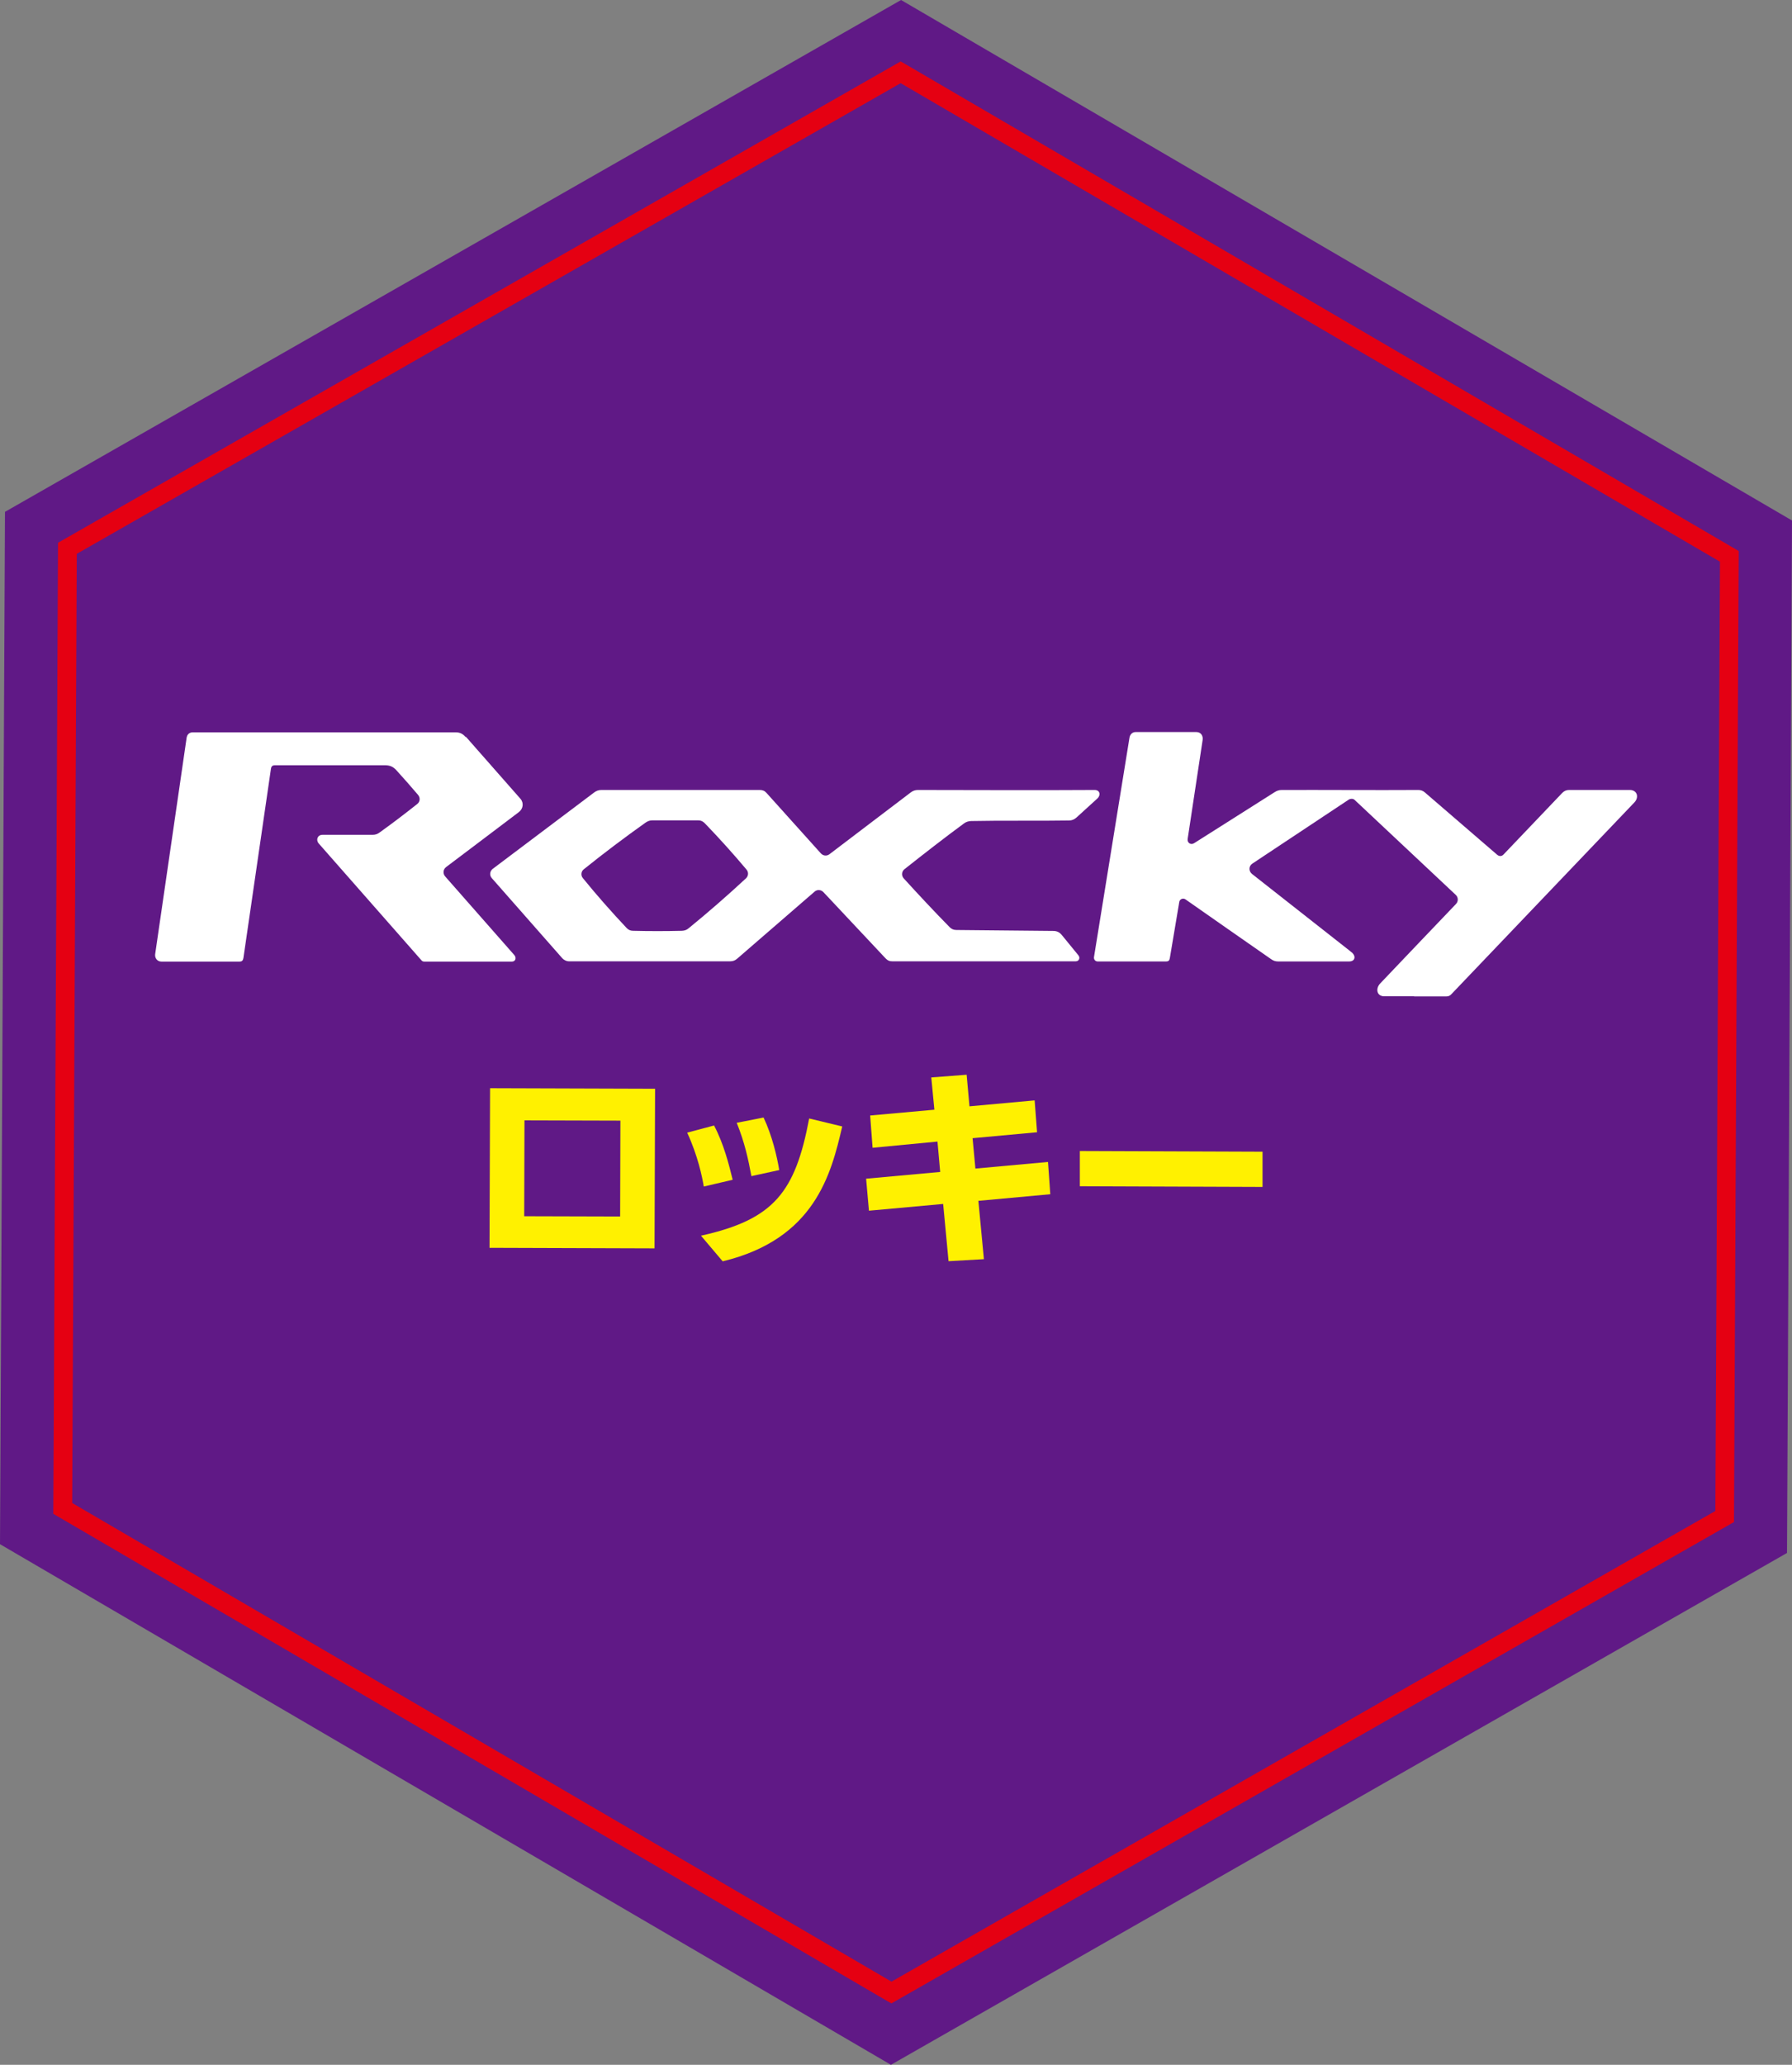 <?xml version="1.0" encoding="UTF-8"?><svg id="b" xmlns="http://www.w3.org/2000/svg" viewBox="0 0 132.81 152.93"><rect x="0" y="0" width="132.81" height="152.93" fill="#808080" stroke="none"/><g id="c"><polygon points="132.44 115.02 132.81 38.55 66.78 0 .37 37.91 0 114.37 66.03 152.93 132.44 115.02" style="fill:#601986; stroke-width:0px;"/><path d="m66.06,148.38l-.35-.2L3.95,112.12l.35-71.92L66.75,4.55l.35.2,61.76,36.06-.35,71.92-62.46,35.66ZM5.35,111.32l60.72,35.45,61.06-34.86.34-70.31L66.75,6.16,5.69,41.02l-.34,70.31Z" style="fill:#e50012; stroke-width:0px;"/><path d="m48.55,80.64l-.04,11.82-12.23-.04.04-11.82,12.23.04Zm-2.57,2.36l-7.11-.02-.02,7.1,7.11.02.02-7.1Z" style="fill:#fff100; stroke-width:0px;"/><path d="m52.16,87.88c-.12-.71-.43-2.25-1.23-3.99l1.99-.53c.72,1.36,1.11,2.91,1.38,4.02l-2.14.5Zm-.2,3.64c5.41-1.2,6.98-3.23,8.01-8.68l2.45.59c-.82,3.52-2.02,8.34-8.86,9.99l-1.61-1.9Zm3.73-4.4c-.23-1.25-.5-2.5-1.09-3.96l1.99-.39c.64,1.35,1,2.91,1.16,3.89l-2.06.45Z" style="fill:#fff100; stroke-width:0px;"/><path d="m76.68,81.5l.18,2.36-4.78.44.21,2.25,5.38-.49.17,2.39-5.33.49.41,4.32-2.62.15-.4-4.24-5.5.5-.21-2.37,5.49-.5-.2-2.25-4.81.46-.18-2.39,4.76-.43-.23-2.39,2.62-.2.21,2.34,4.82-.44Z" style="fill:#fff100; stroke-width:0px;"/><path d="m93.57,85.3v2.61s-13.54-.05-13.54-.05v-2.61s13.54.05,13.54.05Z" style="fill:#fff100; stroke-width:0px;"/><path d="m104.81,73.8h2.38c.16,0,.27-.05.38-.17,4.59-4.81,8.97-9.39,13.56-14.2.36-.38.21-.92-.34-.92-1.5,0-2.99,0-4.5,0-.21,0-.36.07-.51.22-1.53,1.6-2.83,2.97-4.36,4.57-.14.14-.32.13-.47,0-1.86-1.6-3.49-3.01-5.35-4.61-.15-.13-.3-.18-.49-.18-3.24.02-6.86-.01-10.11,0-.2,0-.36.05-.53.16-2.05,1.3-3.92,2.48-5.97,3.78-.25.16-.52-.03-.48-.31.37-2.44.74-4.89,1.11-7.33.05-.31-.13-.59-.46-.59h-4.51c-.24,0-.41.18-.45.41-.88,5.42-1.75,10.83-2.63,16.25-.03.17.09.33.27.33h5.07c.18,0,.25-.07.28-.25.19-1.14.56-3.35.67-3.98,0,0,.02-.16.03-.17,0-.01,0-.02,0-.03.06-.2.29-.29.47-.16,2.12,1.48,4.23,2.96,6.35,4.43.16.11.31.16.5.16h5.27c.44,0,.52-.39.2-.66l-.17-.14c-2.41-1.89-4.82-3.78-7.23-5.68-.26-.21-.25-.59.03-.77,2.4-1.59,4.73-3.14,7.13-4.73.14-.09.34-.09.45.02,2.51,2.35,4.98,4.68,7.49,7.03.19.18.2.48.02.67-1.87,1.96-3.75,3.92-5.62,5.89-.36.38-.26.95.3.95h2.2Z" style="fill:#fff; stroke-width:0px;"/><path d="m34.51,54.59c-.21-.24-.42-.35-.74-.35-6.5,0-12.99,0-19.49,0-.25,0-.42.17-.45.41-.78,5.34-1.55,10.68-2.33,16.02-.04.29.16.55.46.55h5.79c.18,0,.26-.08.29-.26.68-4.67,1.36-9.34,2.04-14.02.03-.19.11-.26.31-.26h8.15c.35,0,.59.1.83.36.55.6,1.08,1.21,1.61,1.83.18.21.16.51-.06.68-.92.73-1.84,1.43-2.79,2.11-.16.12-.32.17-.52.17h-3.71c-.36,0-.51.37-.28.64,2.54,2.88,5.07,5.76,7.61,8.65.06.07.12.1.21.1h6.5c.27,0,.35-.28.18-.48-1.71-1.94-3.42-3.89-5.13-5.83-.18-.21-.15-.52.07-.69,1.8-1.36,3.6-2.71,5.39-4.07.32-.24.39-.68.12-.99-1.34-1.53-2.69-3.06-4.04-4.59Z" style="fill:#fff; stroke-width:0px;"/><path d="m81.11,58.51c-4.45.03-9.31,0-13.08,0-.21,0-.37.06-.53.18-2,1.52-4.03,3.06-6.03,4.58-.2.15-.46.12-.63-.06-1.32-1.47-2.71-3.01-4.03-4.48-.14-.16-.29-.22-.5-.22-3.94,0-8.37,0-11.74,0-.2,0-.37.06-.53.18-2.45,1.84-5.07,3.82-7.52,5.66-.22.17-.26.48-.07.69,1.74,1.98,5.12,5.81,5.22,5.93.1.11.29.23.5.23h11.94c.21,0,.37-.06.53-.2,1.91-1.66,3.82-3.3,5.73-4.96.19-.17.47-.15.65.03,1.54,1.64,3.08,3.28,4.62,4.92.15.15.27.21.49.21h13.59c.26,0,.36-.27.19-.46-.41-.5-.8-.98-1.21-1.48-.18-.22-.37-.31-.65-.31-2.39-.02-4.78-.05-7.17-.07-.21,0-.36-.07-.5-.21-1.16-1.18-2.29-2.39-3.4-3.61-.19-.21-.16-.52.06-.69,1.42-1.12,2.94-2.31,4.4-3.38.16-.12.33-.17.53-.18,2.44-.05,4.8,0,7.25-.04.22,0,.39-.07.56-.22.53-.48,1.02-.93,1.55-1.41.27-.25.19-.63-.2-.63Zm-25.82,6.54c-1.38,1.28-2.79,2.51-4.25,3.7-.15.13-.31.18-.5.19-1.21.03-2.41.03-3.62,0-.2,0-.35-.07-.49-.22-1.12-1.19-2.2-2.41-3.23-3.68-.17-.2-.14-.5.07-.66,1.48-1.19,3.02-2.35,4.57-3.45.16-.11.31-.17.5-.17h3.42c.2,0,.34.08.48.22,1.07,1.11,2.1,2.25,3.09,3.43.16.19.14.47-.04.64Z" style="fill:#fff; stroke-width:0px;"/></g></svg>